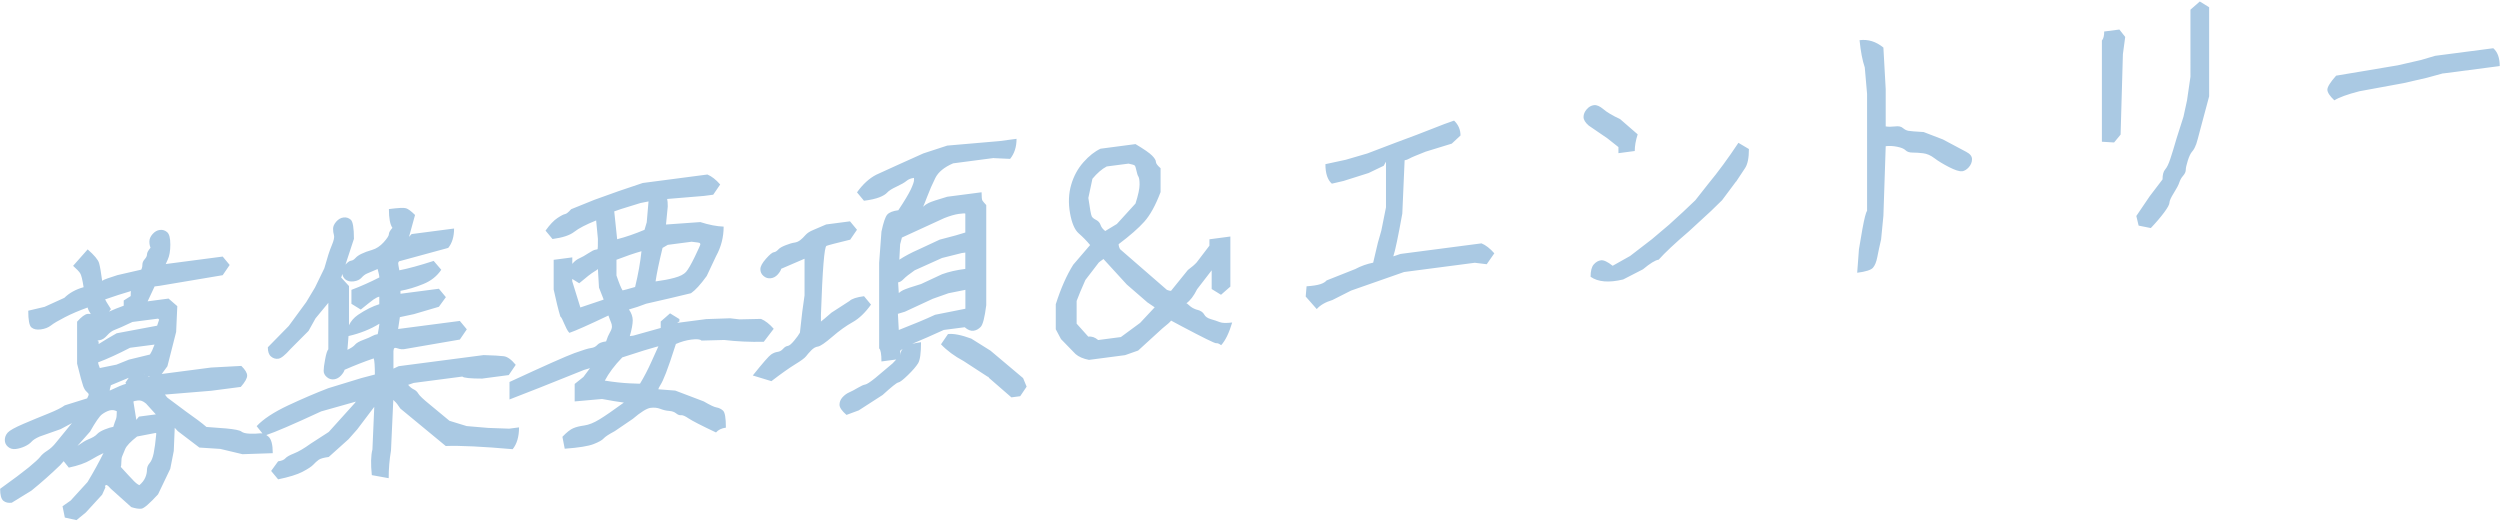 <?xml version="1.0" encoding="UTF-8"?>
<svg id="_レイヤー_1" data-name="レイヤー 1" xmlns="http://www.w3.org/2000/svg" viewBox="0 0 369 77">
  <defs>
    <style>
      .cls-1 {
        fill: #aac9e3;
        fill-rule: evenodd;
      }
    </style>
  </defs>
  <path class="cls-1" d="M360.62,10.82l-2.41,.66-3.44,.79-6.53,1.2c-1.78,.46-3.01,.91-3.69,1.34-.69-.65-1.03-1.18-1.03-1.58s.43-1.09,1.29-2.06l9.11-1.53,3.44-.79,2.06-.61,8.59-1.12c.63,.55,.95,1.42,.95,2.63l-8.34,1.09Zm-36.5,10.53c-.14,.42-.33,.76-.56,1.02-.23,.26-.44,.7-.64,1.33-.2,.63-.3,1.09-.3,1.37s-.13,.57-.39,.87c-.26,.29-.44,.62-.56,.98-.11,.36-.39,.88-.82,1.57-.43,.69-.64,1.16-.64,1.42s-.26,.74-.77,1.43c-.52,.7-1.17,1.47-1.98,2.32l-1.8-.36-.34-1.42,1.98-2.92,1.89-2.48c0-.69,.13-1.18,.39-1.47,.26-.29,.52-.83,.77-1.6,.26-.78,.56-1.76,.9-2.95l1.03-3.23,.52-2.39,.51-3.51V1.43l1.38-1.21,1.38,.85V14.22c-.57,2.08-1,3.68-1.29,4.81-.29,1.13-.5,1.9-.64,2.32Zm-11.13-1.47l-.95,1.15-1.8-.11V5.98c.23-.26,.34-.7,.34-1.33l2.24-.29,.86,1.09-.34,2.54-.34,11.9Zm-23.43,5.39c-.37,.05-1-.16-1.89-.61-.89-.46-1.6-.89-2.15-1.31s-1.1-.66-1.68-.73c-.57-.07-1.09-.1-1.55-.1-.46,0-.8-.11-1.03-.34-.23-.23-.65-.4-1.25-.52-.6-.12-1.16-.15-1.68-.08l-.34,10.27-.34,3.48c-.23,1-.42,1.87-.56,2.61-.14,.74-.36,1.26-.65,1.59-.29,.32-1.06,.57-2.32,.73l.26-3.47,.51-2.99c.29-1.58,.52-2.47,.69-2.67V13.86l-.34-3.91c-.34-.99-.6-2.33-.77-4.02,1.26-.16,2.43,.2,3.52,1.09l.34,6.14v5.5c.4,.06,.86,.06,1.38,0,.52-.07,.9,.01,1.16,.24,.26,.22,.53,.36,.82,.41,.29,.05,1.03,.11,2.24,.18l2.84,1.09c1.72,.92,2.86,1.53,3.44,1.83s.86,.66,.86,1.09-.16,.82-.47,1.18c-.32,.36-.66,.56-1.03,.61Zm-33.32,1.52l-2.06,2.76-1.63,1.59-3.26,3c-2.06,1.76-3.55,3.16-4.47,4.19-.49,.06-1.26,.54-2.32,1.42l-2.92,1.5c-2.12,.51-3.73,.37-4.81-.4,0-.86,.16-1.47,.47-1.82,.32-.36,.67-.56,1.07-.61,.4-.05,.97,.22,1.72,.81,.63-.37,1.49-.85,2.58-1.45l3.22-2.48,2.53-2.14c1.49-1.34,2.78-2.54,3.87-3.6l1.89-2.4c1.49-1.8,2.98-3.83,4.47-6.08l1.55,.92c0,1.32-.19,2.26-.58,2.83-.39,.57-.82,1.22-1.31,1.98Zm-17.36-4.18v-.9l-1.63-1.29-2.75-1.88c-.52-.45-.77-.87-.77-1.27s.16-.78,.47-1.14c.31-.36,.67-.56,1.07-.61,.4-.05,.86,.15,1.38,.59,.51,.45,1.35,.94,2.49,1.48l2.58,2.24c-.29,.9-.43,1.72-.43,2.46l-2.41,.32Zm-21.16,16.17l-10.48,1.37-7.82,2.74-2.75,1.39c-1.03,.31-1.8,.75-2.32,1.34l-1.63-1.85,.13-1.51c1.87-.13,2.56-.42,2.96-.87l4.21-1.67c.86-.46,1.75-.77,2.66-.95l.69-2.93,.51-1.79,.69-3.44v-6.74l-.34,.6-2.23,1.07-3.7,1.17-1.72,.4c-.63-.55-.95-1.51-.95-2.88l3.01-.65,3.18-.93,4.12-1.57c2.41-.89,4.24-1.58,5.5-2.09,1.26-.51,2.32-.9,3.18-1.19,.63,.6,.95,1.34,.95,2.2l-1.29,1.2-3.87,1.19c-1.32,.52-2.11,.85-2.36,1-.26,.15-.5,.24-.73,.27l-.34,7.86c-.62,3.43-1.06,5.54-1.33,6.32l1.07-.36,11.95-1.56c.63,.26,1.26,.75,1.89,1.47l-1.12,1.61-1.72-.21Zm-40.97,6.95c.49,.14,.82,.37,.99,.69,.17,.32,.5,.55,.99,.69,.49,.14,.92,.28,1.29,.43,.37,.15,.99,.17,1.85,.06-.46,1.55-1,2.67-1.63,3.35-.29-.22-.53-.32-.73-.29-.2,.03-1.9-.81-5.11-2.51l-1.55-.83c-.12,.19-.55,.57-1.29,1.16l-3.57,3.26-1.93,.68-5.33,.7c-.86-.17-1.52-.46-1.98-.86l-2.15-2.21-.77-1.45v-3.69c.74-2.33,1.6-4.28,2.58-5.84l2.49-2.9c-.51-.62-1.07-1.19-1.68-1.72-.6-.52-1.03-1.53-1.29-3.01-.26-1.48-.2-2.87,.17-4.15,.37-1.28,.97-2.39,1.8-3.33,.83-.94,1.68-1.61,2.54-2.01l5.16-.68c1.26,.75,2.08,1.32,2.45,1.7,.37,.38,.56,.69,.56,.92s.23,.54,.69,.94v3.52c-.74,1.96-1.55,3.42-2.41,4.38-.86,.96-2.12,2.06-3.78,3.31,0,.23,.07,.48,.21,.74l6.92,6.01c.29,.11,.49,.15,.6,.14l2.49-3.08c.57-.42,1-.79,1.29-1.11l1.89-2.48v-.94l3.09-.41v7.39l-1.38,1.21-1.38-.85v-2.76l-2.15,2.79c-.5,1.01-1.03,1.69-1.58,2.07,.07,.01,.2,.11,.42,.32,.31,.3,.72,.52,1.2,.66Zm-9.15-15.69c.4-1.26,.6-2.18,.6-2.79s-.06-1-.17-1.18c-.12-.18-.21-.49-.3-.91-.09-.42-.17-.67-.26-.74-.09-.08-.39-.16-.9-.27l-3.22,.42c-.72,.38-1.42,.99-2.11,1.82l-.6,2.83c.23,1.63,.4,2.54,.51,2.73,.11,.19,.33,.36,.65,.52,.31,.16,.53,.4,.64,.73,.11,.33,.34,.63,.69,.9l1.72-1.04,2.75-3.02Zm1.72,14.56l-3.01-2.61-3.44-3.76c-.4,.28-.63,.46-.69,.52l-1.98,2.58c-.57,1.28-1,2.31-1.29,3.09v3.35l1.72,1.92c.51-.07,1,.1,1.46,.5l3.35-.44,2.84-2.09,2.15-2.3-1.12-.76Zm-20.04,14.05l-3.35-2.91v-.09l-.17-.06-3.52-2.29c-1.38-.74-2.49-1.57-3.35-2.48l1.03-1.51c.8-.1,1.95,.12,3.44,.67l2.84,1.78,4.81,4.05,.52,1.26-.95,1.41-1.29,.17Zm-2.58-35.33l-6.02,.79c-1.32,.57-2.19,1.29-2.62,2.15-.43,.86-.85,1.81-1.25,2.87-.24,.64-.43,1.1-.56,1.39,.21-.21,.48-.4,.81-.56,.4-.2,1.32-.5,2.75-.92l5.07-.66c0,.69,.04,1.1,.13,1.23s.27,.35,.56,.66v14.78c-.23,1.81-.5,2.87-.82,3.2-.32,.33-.67,.52-1.07,.57-.4,.05-.83-.12-1.29-.52l-3.09,.4c-1.78,.81-3.21,1.44-4.3,1.89-.13,.05-.24,.1-.36,.16,.37-.09,.79-.17,1.3-.24,0,1.6-.14,2.64-.43,3.11-.29,.47-.79,1.05-1.5,1.74-.72,.7-1.19,1.06-1.42,1.09-.23,.03-1,.65-2.32,1.85l-3.52,2.27-1.81,.67c-.69-.6-1.03-1.1-1.03-1.5s.14-.76,.43-1.09c.29-.32,.62-.57,.99-.73,.37-.16,.8-.39,1.29-.68,.49-.29,.85-.45,1.07-.48,.23-.03,.73-.35,1.5-.97l2.54-2.14,.56-.59-2.19,.29c0-1.09-.11-1.73-.34-1.93v-12.63l.34-4.6c.29-1.36,.57-2.19,.86-2.52,.29-.32,.83-.54,1.63-.64,.92-1.38,1.53-2.41,1.85-3.08,.31-.67,.47-1.14,.47-1.39s-.01-.36-.04-.3c-.43,.06-.79,.2-1.07,.44-.29,.24-.77,.52-1.46,.84-.69,.32-1.15,.61-1.38,.87-.23,.26-.62,.5-1.16,.71-.54,.21-1.3,.39-2.28,.51l-1.03-1.24c.86-1.2,1.81-2.07,2.84-2.6l3.18-1.45,3.78-1.7,3.52-1.15,7.65-.66,2.58-.34c0,1.2-.32,2.19-.95,2.96l-2.41-.11Zm-13.84,29.14c0-.34,.14-.66,.37-.97-.15,.1-.27,.19-.37,.28v.69Zm-.21-3.75c2.21-.86,4-1.61,5.37-2.25l4.47-.89v-2.79l-2.49,.5-2.32,.82-4.12,1.91-1.03,.31,.13,2.39Zm-.09-7.03l.1,1.57c.21-.18,.43-.32,.63-.42,.4-.19,1.29-.5,2.66-.91l3.09-1.44c.97-.36,2.12-.62,3.44-.79v-2.41l-.52,.07-2.92,.73-4.04,1.82c-.8,.56-1.35,.99-1.63,1.29-.29,.3-.56,.46-.82,.49Zm.56-6.61l-.26,.98-.12,2.28c.8-.52,1.73-1.02,2.87-1.52l3.09-1.44c1.89-.48,3.15-.83,3.78-1.05v-2.79c-.06-.05-.37-.04-.95,.04s-1.29,.28-2.15,.62l-6.27,2.88Zm-7.65,.31c-2.01,.49-3.17,.79-3.48,.91-.32,.11-.59,3.49-.82,10.14v1.03c.23-.17,.75-.61,1.55-1.31l2.66-1.72c.34-.33,1.06-.57,2.15-.71l1.03,1.24c-.86,1.2-1.76,2.06-2.71,2.59-.95,.53-1.95,1.24-3.01,2.16-1.06,.91-1.76,1.39-2.11,1.44-.34,.04-.67,.23-.99,.56-.32,.33-.57,.62-.77,.88-.2,.26-.74,.66-1.63,1.2-.89,.55-2.05,1.37-3.48,2.47l-2.75-.84c1.49-1.86,2.39-2.89,2.71-3.1,.31-.21,.63-.34,.94-.38,.32-.04,.59-.19,.82-.45,.23-.26,.46-.4,.69-.43,.23-.03,.54-.29,.94-.77,.4-.48,.69-.88,.86-1.19l.34-3.05,.34-2.45v-5.41c-.8,.33-1.95,.83-3.44,1.48-.06,.24-.23,.52-.51,.84-.29,.32-.63,.51-1.03,.56-.4,.05-.76-.06-1.07-.33-.32-.27-.47-.61-.47-1.01s.27-.91,.82-1.53c.54-.61,.93-.94,1.16-.97,.23-.03,.44-.16,.64-.38,.2-.23,.57-.45,1.12-.66,.54-.21,.97-.34,1.29-.38,.31-.04,.6-.17,.86-.37,.26-.21,.52-.45,.77-.75,.26-.29,.64-.54,1.16-.75s1.14-.48,1.89-.81l3.52-.46,1.03,1.24-1.03,1.51Zm-11.28,13.16l-1.46,1.91c-2.06,.04-4.01-.05-5.84-.27l-3.35,.09c-.2-.2-.69-.25-1.48-.15-.79,.1-1.55,.32-2.3,.65-.63,1.97-1.12,3.4-1.46,4.27-.34,.88-.62,1.47-.82,1.78-.2,.31-.3,.53-.3,.64l2.49,.19,4.21,1.6c.92,.54,1.55,.84,1.89,.89,.34,.06,.66,.21,.94,.46,.29,.25,.43,1.09,.43,2.52-.63,.08-1.12,.32-1.46,.71-2.18-1.03-3.52-1.72-4.04-2.07-.51-.35-.89-.51-1.12-.48-.23,.03-.47-.06-.73-.27-.26-.21-.6-.33-1.03-.36-.43-.03-.86-.13-1.29-.3-.43-.17-.92-.22-1.46-.15-.54,.07-1.42,.61-2.62,1.63l-2.66,1.81c-.86,.46-1.4,.81-1.63,1.07-.23,.26-.73,.54-1.5,.84-.77,.3-2.19,.53-4.25,.68l-.34-1.76c.63-.66,1.16-1.08,1.59-1.26,.43-.19,.97-.32,1.63-.41,.66-.09,1.42-.39,2.28-.92,.81-.49,2-1.32,3.57-2.46-.87-.11-1.94-.29-3.22-.53l-4.04,.36v-2.58l1.29-1.03,.97-1.3-.88,.26c-5.04,2.03-8.71,3.49-11,4.36v-2.58c5.16-2.39,8.35-3.81,9.58-4.26,1.23-.45,2.05-.7,2.45-.75,.4-.05,.71-.21,.94-.47,.23-.26,.66-.43,1.29-.51,.17-.54,.36-.98,.56-1.32,.2-.34,.3-.63,.3-.85s-.04-.44-.13-.63c-.09-.19-.21-.53-.39-1.02-2.98,1.42-4.9,2.27-5.76,2.56-.57-.56-1.02-2.26-1.33-2.4-.32-1.05-.64-2.38-.99-4v-4.38l2.75-.36v.97s.06-.08,.09-.12c.29-.32,.61-.57,.99-.73,.37-.16,.8-.41,1.29-.73,.49-.32,.83-.49,1.03-.52,.2-.03,.32-.06,.34-.09,.03-.03,.04-.53,.04-1.51l-.26-2.72c-1.49,.6-2.56,1.15-3.22,1.67-.66,.52-1.73,.87-3.22,1.07l-1.03-1.24c.63-.88,1.22-1.51,1.76-1.86,.54-.36,.92-.55,1.12-.58,.2-.03,.5-.27,.9-.72l3.44-1.39c2.41-.89,4.78-1.71,7.13-2.48l9.54-1.25c.63,.26,1.26,.75,1.89,1.47l-1.03,1.51-1.38,.18-5.42,.45c.06,.22,.09,.59,.09,1.11l-.26,2.66,5.07-.36c1.26,.41,2.41,.63,3.44,.67,0,1.55-.37,3-1.12,4.36l-1.38,2.93c-.92,1.27-1.69,2.11-2.32,2.54l-3.18,.76-3.44,.79c-.86,.34-1.71,.62-2.54,.85,.37,.52,.56,1.06,.56,1.6s-.14,1.32-.43,2.33l.52-.07,4.04-1.13v-.95l1.38-1.21,1.38,.85v.34l-.34,.22,4.3-.56,3.52-.12,1.38,.16,3.18-.07c.63,.26,1.26,.75,1.89,1.47Zm-25.78-6.08l-.16-2.75c-.08,.08-.24,.2-.48,.34-.49,.29-1.25,.88-2.28,1.76l-1.03-.64v.34l1.2,3.87,3.27-1.1,.17-.07-.69-1.76Zm11.15-1.46c.82-.22,1.38-.51,1.7-.87,.31-.36,.74-1.1,1.29-2.23,.54-1.13,.82-1.74,.82-1.83s-.03-.15-.09-.2c-.06-.05-.46-.11-1.2-.19l-3.52,.46-.77,.45c-.52,2.13-.86,3.78-1.03,4.95,1.06-.14,2-.32,2.81-.54Zm-4.1-8.23l.26-3.04-1.2,.24-2.88,.89-.98,.34,.43,4.11c1.32-.34,2.66-.81,4.04-1.39l.34-1.16Zm-1.72,9.59c.46-1.89,.77-3.65,.94-5.28-1.09,.31-2.32,.73-3.69,1.26v2.32c.4,1.18,.7,1.91,.9,2.2,.14-.02,.76-.18,1.85-.5Zm1.29,9.37l-3.18,1.02c-1.15,1.18-2,2.33-2.58,3.43,1.38,.22,2.6,.35,3.67,.4,1.07,.05,1.58,.06,1.53,.04,.6-.99,1.16-2.07,1.68-3.23,.52-1.16,.86-1.92,1.03-2.28-.06,0-.77,.22-2.15,.62Zm-23.82,4.15c-1.78,0-2.76-.1-2.97-.3l-7.18,.94-.82,.28c.26,.31,.53,.53,.82,.67,.29,.13,.52,.35,.69,.64,.17,.29,.72,.81,1.63,1.55l2.96,2.45,2.54,.78,3.18,.27,3.09,.11,1.46-.19c0,1.38-.32,2.45-.94,3.22-4.47-.39-7.76-.55-9.88-.47l-6.7-5.53c-.34-.53-.62-.88-.82-1.05-.12-.11-.19-.18-.22-.22l-.34,7.47c-.23,1.35-.34,2.71-.34,4.08l-2.49-.45c-.17-1.64-.14-2.9,.09-3.79l.27-6.29-2.51,3.32-1.29,1.46-2.92,2.62c-.75,.1-1.25,.24-1.5,.43-.26,.19-.52,.43-.77,.7-.26,.28-.79,.63-1.59,1.05-.8,.42-2.01,.79-3.61,1.12l-1.03-1.24,1.03-1.42c.52-.07,.87-.21,1.07-.44,.2-.23,.63-.47,1.29-.73,.66-.26,1.48-.74,2.45-1.44l2.66-1.72,3.87-4.29,.13-.19c-1.17,.33-2.88,.81-5.11,1.44-4.12,1.91-6.81,3.07-8.1,3.49,.1,.07,.21,.14,.31,.23,.43,.37,.64,1.19,.64,2.45l-4.47,.15-3.27-.78-3.09-.2-3.18-2.42c-.17-.19-.33-.35-.46-.5l-.14,3.42-.52,2.64-1.8,3.76c-1.26,1.37-2.08,2.08-2.45,2.12-.37,.05-.88-.03-1.5-.23l-3.01-2.7c-.57-.67-.86-.75-.86-.23,.17-.25,.03,.11-.43,1.09l-2.41,2.63-1.38,1.13-1.72-.38-.34-1.67,1.2-.84,2.49-2.73c.94-1.56,1.72-2.99,2.36-4.29-.06,.05-.13,.09-.22,.12-.34,.15-.9,.45-1.68,.91-.77,.46-1.85,.84-3.22,1.13l-.76-.95-.53,.6c-1.38,1.33-2.78,2.57-4.21,3.73l-2.92,1.8c-.52,.07-.93-.03-1.25-.29-.31-.26-.47-.85-.47-1.76,1.95-1.4,3.36-2.46,4.23-3.17,.87-.72,1.43-1.23,1.68-1.55,.24-.32,.59-.62,1.05-.91,.46-.29,.9-.7,1.33-1.25,.43-.54,1.2-1.49,2.32-2.84,.03,0-.53,.3-1.68,.91l-3.09,1.09c-.57,.25-.97,.5-1.2,.76-.23,.26-.56,.49-.99,.69-.43,.2-.87,.33-1.33,.39-.46,.06-.85-.05-1.16-.32-.32-.27-.47-.61-.47-1.01s.14-.76,.43-1.09c.29-.32,1.06-.75,2.32-1.29,1.26-.54,2.48-1.04,3.65-1.51,1.17-.47,1.99-.88,2.45-1.22l3.3-1.03s.03-.08,.1-.21c.09-.17,.13-.3,.13-.38s-.1-.22-.3-.39c-.2-.17-.37-.45-.51-.83-.14-.38-.45-1.49-.9-3.32v-6.19c.63-.71,1.15-1.1,1.55-1.15,.16-.02,.32,0,.47,.03-.23-.34-.39-.66-.47-.97-1.26,.45-2.38,.93-3.35,1.43-.97,.5-1.66,.9-2.06,1.22-.4,.31-.9,.5-1.5,.58-.6,.08-1.06-.02-1.38-.29-.32-.27-.47-1.1-.47-2.47l2.41-.57,2.92-1.33c.74-.73,1.69-1.25,2.84-1.57-.17-1.12-.34-1.82-.52-2.08s-.52-.62-1.03-1.07l2.15-2.43c.97,.85,1.53,1.52,1.68,2.01,.14,.48,.29,1.36,.46,2.64,.02-.02,.03-.03,.06-.05,.2-.14,.93-.41,2.19-.8l3.52-.81s.03-.07,.06-.14c.07-.15,.11-.36,.11-.62s.11-.52,.34-.78c.23-.26,.34-.5,.34-.73s.17-.55,.52-.97c-.11-.24-.17-.55-.17-.92s.16-.74,.47-1.09c.32-.36,.67-.56,1.08-.61,.4-.05,.76,.06,1.07,.33,.32,.27,.47,.88,.47,1.83s-.13,1.69-.39,2.24c-.26,.55-.34,.76-.26,.63l8.38-1.1,1.03,1.24-1.03,1.51-9.28,1.56-.77,.1-1.03,2.2,3.09-.41,1.29,1.12-.17,3.8-1.29,5.07-.84,1.14,7.28-.95,4.47-.24c.57,.56,.86,1.03,.86,1.43s-.32,.96-.94,1.67l-4.38,.57-6.81,.56s.01,.02,.02,.03c.17,.24,.29,.38,.34,.43l2.75,2.05c1.38,.97,2.38,1.72,3.01,2.27l2.92,.22c1.26,.12,2.01,.27,2.24,.46,.23,.18,.64,.29,1.25,.31,.6,.02,1.1,0,1.5-.05,.12-.01,.23,0,.35,.01l-.85-1.07c.97-1.04,2.52-2.06,4.64-3.06,2.12-.99,4.1-1.84,5.93-2.54l4.9-1.5,1.98-.52c0-1.26-.06-2.06-.17-2.38-1.38,.47-2.81,1.03-4.3,1.68-.06,.24-.23,.52-.52,.84-.29,.32-.63,.51-1.03,.57-.4,.05-.76-.06-1.07-.33-.32-.27-.47-.58-.47-.93s.07-.91,.22-1.7c.14-.79,.3-1.28,.47-1.48v-6.85l-1.89,2.29-1.03,1.85-2.66,2.67c-.8,.91-1.4,1.39-1.81,1.44-.4,.05-.76-.06-1.07-.33-.32-.27-.47-.72-.47-1.36l3.09-3.15,2.58-3.52,1.29-2.15,1.38-2.84c.43-1.55,.79-2.68,1.1-3.39,.3-.71,.41-1.21,.32-1.5-.09-.29-.13-.61-.13-.95s.16-.69,.47-1.05c.32-.36,.67-.56,1.07-.61,.4-.05,.76,.06,1.07,.33,.31,.27,.47,1.21,.47,2.82l-1.12,3.41c-.05,.13-.08,.27-.13,.4h0c.32-.36,.59-.55,.82-.58,.23-.03,.44-.16,.65-.39,.2-.23,.5-.44,.9-.63,.4-.2,.92-.39,1.55-.57,.63-.18,1.2-.56,1.72-1.13,.51-.57,.77-.97,.77-1.2s.17-.54,.52-.93c-.34-.47-.52-1.39-.52-2.77,1.38-.18,2.22-.22,2.53-.12,.32,.1,.76,.43,1.33,.99-.55,2-.85,3.06-.89,3.23,.04-.05,.16-.19,.38-.41l6.27-.82c0,1.2-.29,2.16-.86,2.86l-7.26,1.98c-.09,.1-.13,.2-.13,.3s.06,.44,.17,1.03c1.32-.26,3.01-.72,5.07-1.39l1.12,1.31c-.63,.94-1.52,1.65-2.67,2.11-1.15,.47-2.26,.8-3.35,1v.43l5.67-.74,1.03,1.24-1.03,1.42-3.7,1.09-2.06,.44c-.17,1.11-.26,1.7-.26,1.75l9.11-1.19,1.03,1.24-1.03,1.51-8.25,1.42c-.97,.13-1.49-.68-1.55,.29v2.58l.77-.36,12.55-1.64c1.43,.04,2.42,.1,2.97,.17,.54,.07,1.13,.5,1.76,1.27l-1.03,1.51-3.87,.51Zm-51.54,15.03c.37,.38,.67,.61,.9,.7,.4-.34,.69-.71,.86-1.1,.17-.39,.26-.78,.26-1.15s.13-.7,.39-1c.26-.29,.46-.78,.6-1.45,.14-.68,.27-1.65,.39-2.93l-.09-.08-2.75,.53c-.97,.76-1.56,1.38-1.76,1.86-.2,.49-.34,.83-.43,1.04-.09,.21-.13,.5-.13,.88s-.03,.61-.09,.7c.86,.95,1.48,1.61,1.85,1.99Zm-.67-15.15l-2.64,1.1c-.11,.42-.17,.68-.17,.79,1.15-.55,1.95-.88,2.41-1l-.09-.16,.49-.73Zm-1.86-1.92l1.89-.76,3.09-.75c.23-.34,.46-.83,.69-1.47l-3.61,.47c-1.78,.92-3.35,1.64-4.73,2.16,0,.12,.09,.39,.26,.83l2.41-.49Zm4.1,1.36s.07,.03,.11,.04c-.02-.02-.06-.03-.08-.05h-.03Zm.58,.29c.06,.04,.12,.08,.18,.13l.09-.05c-.1-.02-.19-.05-.27-.08Zm-.29,4.06c-.4-.35-.8-.5-1.2-.44-.4,.05-.62,.11-.64,.17l.43,2.69,.39-.48,2.49-.33-1.46-1.61Zm-8.25,4.17l-1.85,2.09c.69-.49,1.21-.8,1.55-.94,.66-.26,1.1-.52,1.33-.78,.23-.26,.62-.49,1.16-.71,.54-.21,.96-.34,1.25-.38,.17-.54,.3-.91,.39-1.12,.09-.21,.13-.6,.13-1.18-.34-.18-.7-.22-1.07-.12-.37,.11-.74,.3-1.12,.58-.37,.28-.96,1.13-1.76,2.55Zm2.23-19.54c0,.06,.29,.54,.86,1.44l-.27,.37c.61-.28,1.33-.57,2.16-.87v-.77l1.03-.65c0-.4,.01-.65,.04-.74-1.23,.36-2.51,.77-3.82,1.23Zm7.82,2.85l-3.78,.49c-1.32,.63-2.18,1.01-2.58,1.15-.4,.14-.79,.42-1.16,.84-.37,.42-.74,.65-1.1,.7s-.41,.11-.15,.19v.38c.87-.56,1.76-1.09,2.66-1.59l5.97-1.12,.3-.9-.17-.15Zm29.06,3.85c.23-.26,.64-.5,1.25-.72,.6-.22,1.03-.41,1.29-.56,.26-.15,.53-.24,.82-.28,.14-.71,.22-1.22,.25-1.54-1.31,.81-2.83,1.42-4.56,1.82l-.16,2.03c.51-.24,.89-.49,1.12-.75Zm3.61-7.09c-.23,.03-.51,.17-.86,.41-.34,.25-.97,.74-1.89,1.49l-1.38-.85v-2.06c1.38-.52,2.75-1.13,4.12-1.83,0-.23-.09-.65-.26-1.25,.03,0-.15,.08-.54,.24-.39,.17-.72,.31-1.01,.43-.29,.12-.56,.33-.82,.62-.26,.29-.64,.47-1.16,.54-.52,.07-.93-.04-1.25-.31-.25-.22-.38-.49-.42-.79-.09,.32-.15,.5-.18,.52l1.16,1.27v5.78c.28-.6,.72-1.11,1.33-1.53,1.12-.75,2.16-1.27,3.14-1.57v-1.12Z"/>
</svg>